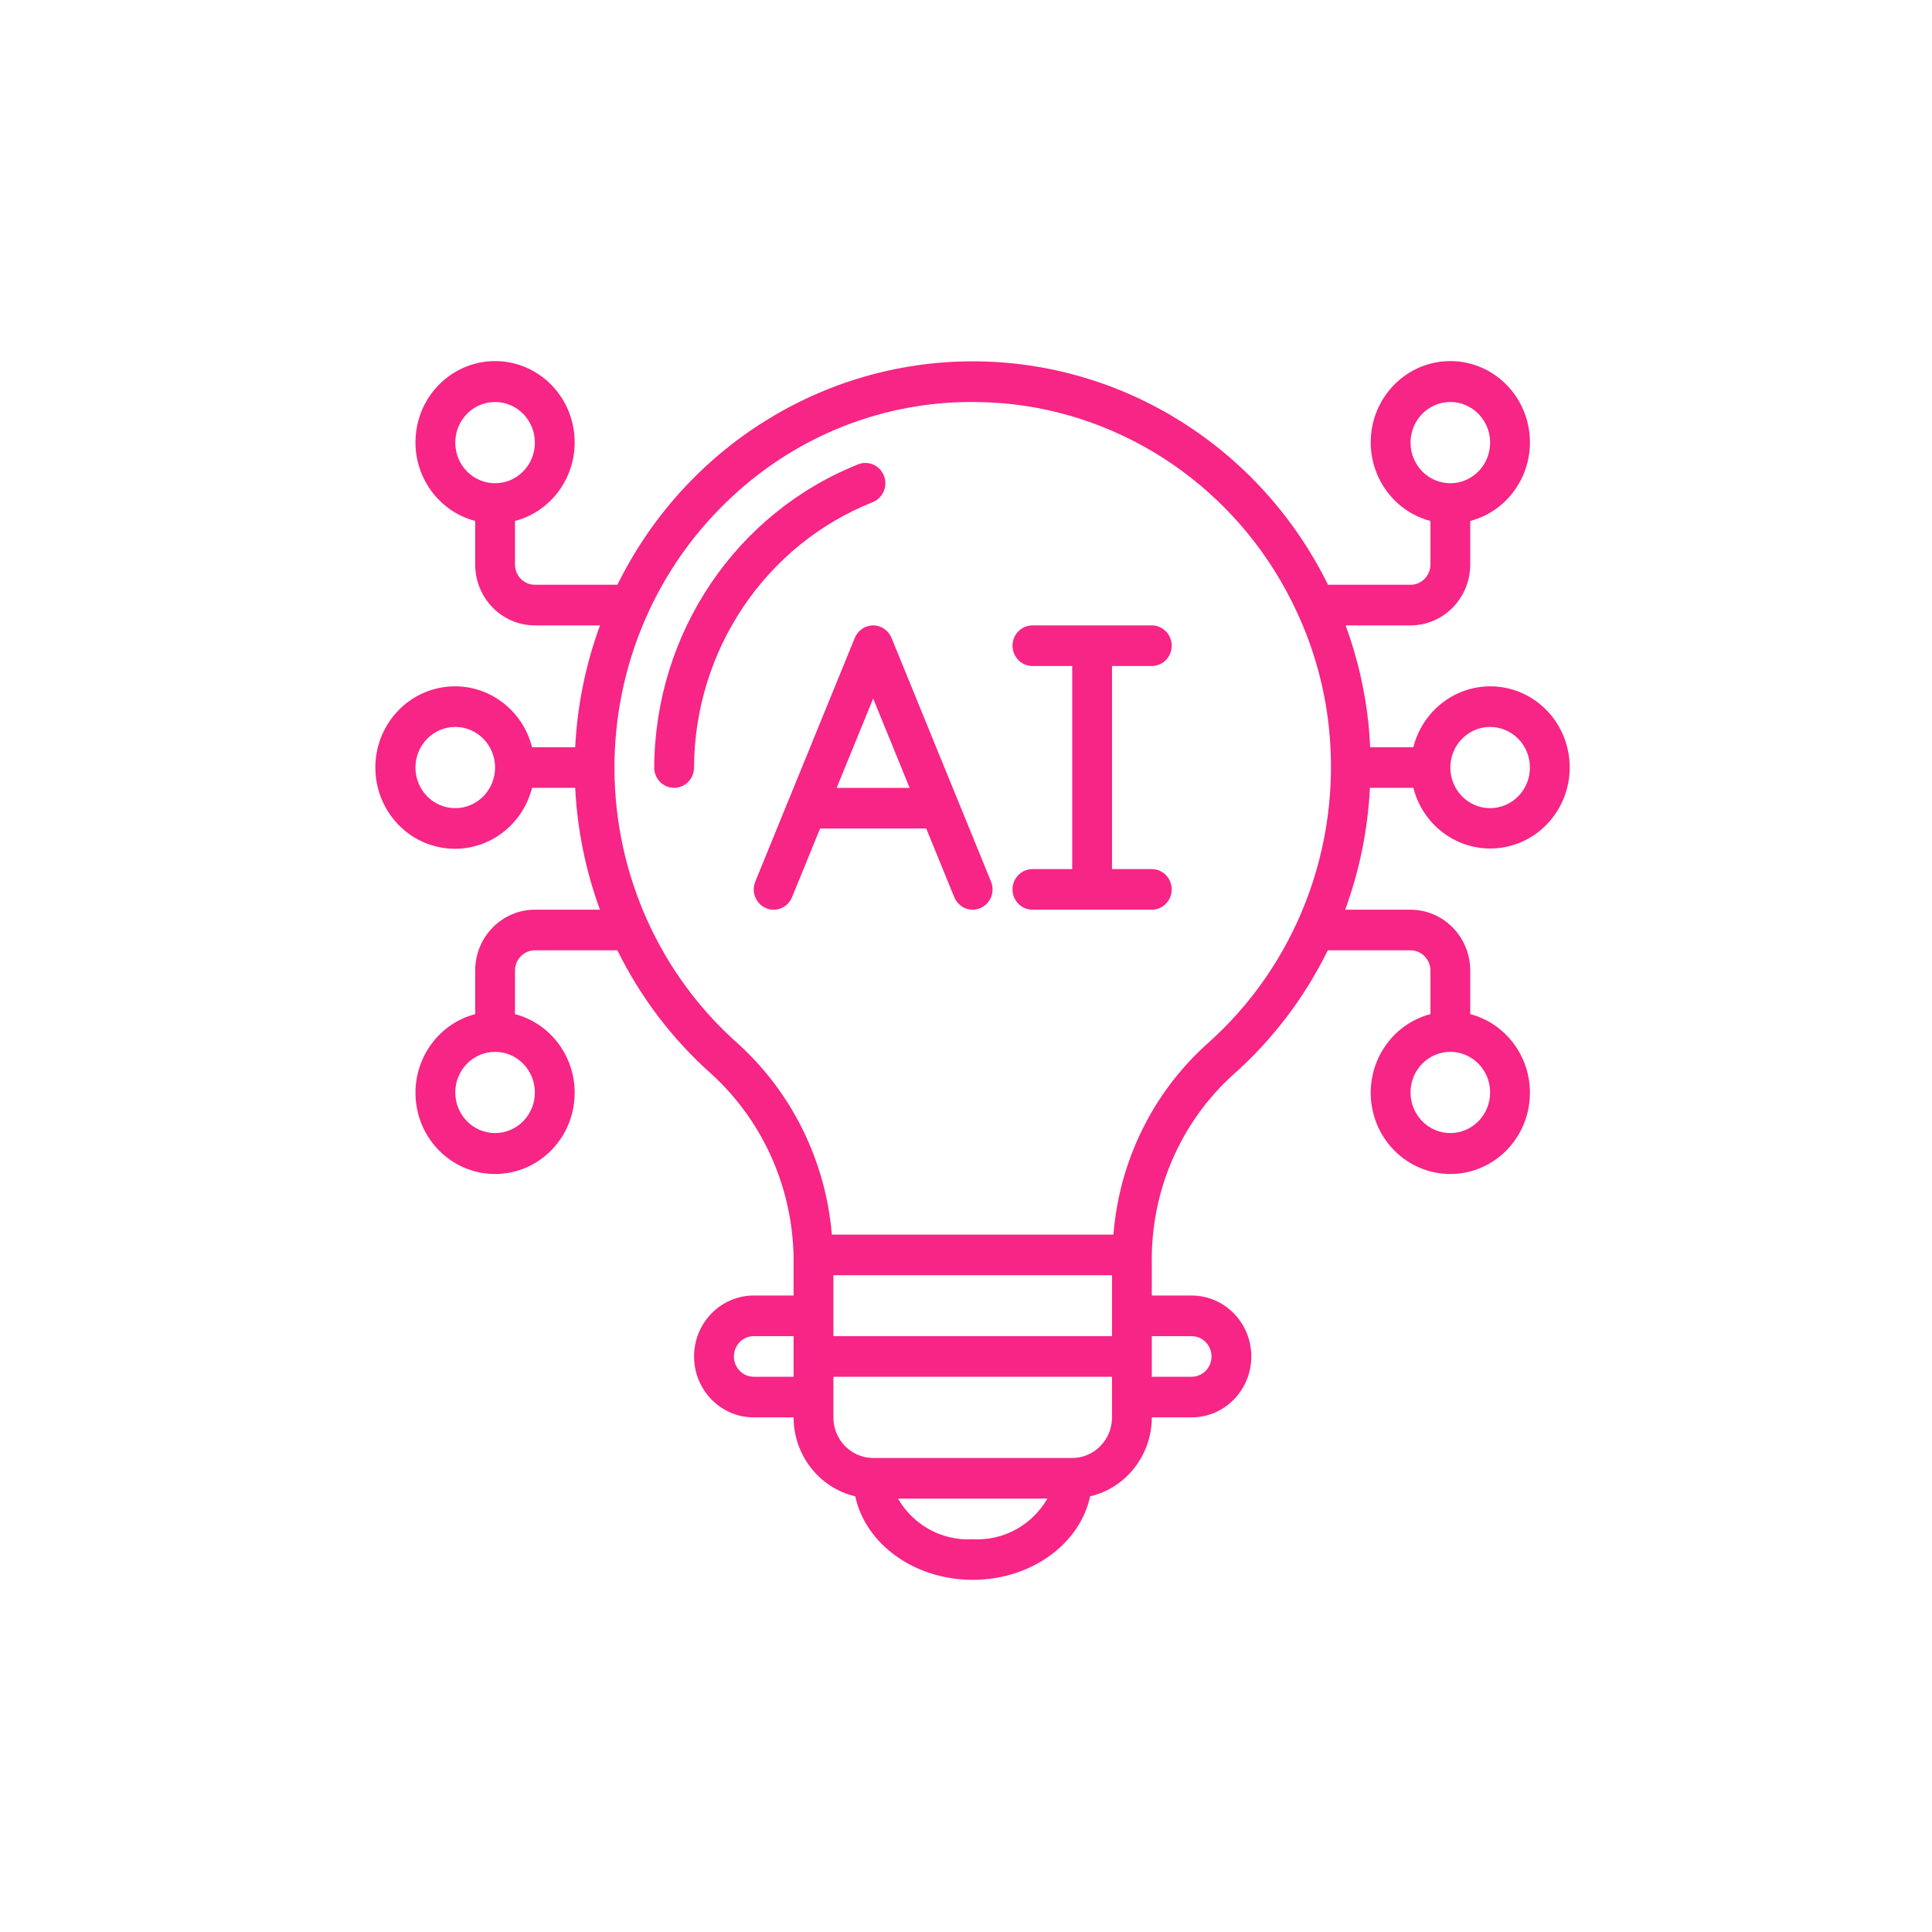 <svg width="80" height="80" viewBox="0 0 80 80" fill="none" xmlns="http://www.w3.org/2000/svg">
<g clip-path="url(#clip0_502_271)">
<path fill-rule="evenodd" clip-rule="evenodd" d="M36.133 20.795C36.558 20.627 36.769 20.14 36.605 19.707C36.441 19.274 35.964 19.058 35.539 19.226C30.465 21.247 27.116 26.225 27.09 31.783C27.09 32.247 27.459 32.623 27.914 32.623C28.369 32.623 28.738 32.247 28.738 31.783C28.761 26.919 31.693 22.563 36.133 20.795Z" fill="#F72585"/>
<path d="M36.916 26.414C36.788 26.101 36.488 25.896 36.156 25.896C35.823 25.896 35.523 26.101 35.395 26.414L31.275 36.504C31.099 36.933 31.298 37.425 31.718 37.604C32.138 37.783 32.621 37.581 32.796 37.152L33.958 34.306H38.353L39.515 37.152C39.643 37.465 39.943 37.669 40.276 37.669C40.385 37.669 40.493 37.647 40.593 37.604C40.795 37.518 40.955 37.354 41.038 37.148C41.121 36.942 41.121 36.71 41.036 36.504L36.916 26.414ZM34.645 32.624L36.156 28.924L37.666 32.624H34.645Z" fill="#F72585"/>
<path fill-rule="evenodd" clip-rule="evenodd" d="M47.694 27.578C48.149 27.578 48.518 27.202 48.518 26.737C48.518 26.273 48.149 25.896 47.694 25.896H42.75C42.295 25.896 41.926 26.273 41.926 26.737C41.926 27.202 42.295 27.578 42.75 27.578H44.398V35.987H42.75C42.295 35.987 41.926 36.364 41.926 36.828C41.926 37.292 42.295 37.669 42.75 37.669H47.694C48.149 37.669 48.518 37.292 48.518 36.828C48.518 36.364 48.149 35.987 47.694 35.987H46.046V27.578H47.694Z" fill="#F72585"/>
<path d="M61.703 28.419C60.205 28.424 58.898 29.461 58.524 30.941H56.736C56.721 30.613 56.697 30.284 56.664 29.954C56.518 28.566 56.2 27.203 55.719 25.896H58.407C59.772 25.896 60.879 24.767 60.879 23.373V21.572C62.486 21.149 63.534 19.572 63.325 17.892C63.116 16.212 61.715 14.952 60.055 14.952C58.395 14.952 56.994 16.212 56.785 17.892C56.576 19.572 57.624 21.149 59.231 21.572V23.373C59.231 23.838 58.862 24.214 58.407 24.214H54.99C52.193 18.542 46.501 14.962 40.278 14.962C34.054 14.962 28.363 18.542 25.565 24.214H22.148C21.693 24.214 21.324 23.838 21.324 23.373V21.572C22.931 21.149 23.979 19.572 23.77 17.892C23.561 16.212 22.16 14.952 20.5 14.952C18.84 14.952 17.439 16.212 17.23 17.892C17.021 19.572 18.069 21.149 19.676 21.572V23.373C19.676 24.767 20.783 25.896 22.148 25.896H24.845C24.251 27.514 23.904 29.216 23.818 30.941H22.031C21.616 29.301 20.071 28.232 18.424 28.446C16.777 28.659 15.543 30.089 15.543 31.782C15.543 33.476 16.777 34.906 18.424 35.119C20.07 35.333 21.616 34.263 22.031 32.623H23.818C23.903 34.349 24.249 36.051 24.843 37.669H22.148C20.782 37.669 19.676 38.798 19.676 40.191V41.992C18.069 42.416 17.021 43.993 17.23 45.673C17.439 47.353 18.84 48.613 20.5 48.613C22.16 48.613 23.561 47.353 23.77 45.673C23.979 43.993 22.931 42.416 21.324 41.992V40.191C21.324 39.727 21.693 39.35 22.148 39.35H25.564C26.526 41.303 27.852 43.045 29.468 44.48C31.667 46.489 32.904 49.372 32.861 52.384V53.645H31.212C29.847 53.645 28.74 54.775 28.74 56.168C28.74 57.561 29.847 58.691 31.212 58.691H32.861C32.864 60.254 33.922 61.609 35.415 61.961C35.832 63.923 37.851 65.418 40.277 65.418C42.703 65.418 44.722 63.923 45.139 61.961C46.632 61.609 47.691 60.254 47.694 58.691H49.342C50.707 58.691 51.814 57.561 51.814 56.168C51.814 54.775 50.707 53.645 49.342 53.645H47.694V52.3C47.65 49.329 48.875 46.486 51.05 44.511C52.68 43.071 54.016 41.317 54.981 39.35H58.407C58.862 39.35 59.231 39.727 59.231 40.191V41.992C57.624 42.416 56.576 43.993 56.785 45.673C56.994 47.353 58.395 48.613 60.055 48.613C61.715 48.613 63.116 47.353 63.325 45.673C63.534 43.993 62.486 42.416 60.879 41.992V40.191C60.879 38.798 59.772 37.669 58.407 37.669H55.702C56.294 36.05 56.639 34.349 56.726 32.623H58.524C58.955 34.312 60.581 35.382 62.266 35.086C63.951 34.79 65.133 33.226 64.986 31.488C64.839 29.75 63.413 28.416 61.703 28.419ZM58.407 18.328C58.407 17.399 59.145 16.646 60.055 16.646C60.965 16.646 61.703 17.399 61.703 18.328C61.703 19.257 60.965 20.01 60.055 20.01C59.145 20.01 58.407 19.257 58.407 18.328ZM18.852 18.328C18.852 17.399 19.59 16.646 20.5 16.646C21.41 16.646 22.148 17.399 22.148 18.328C22.148 19.257 21.41 20.01 20.5 20.01C20.063 20.01 19.643 19.833 19.334 19.517C19.025 19.202 18.852 18.774 18.852 18.328ZM22.148 45.236C22.148 46.165 21.41 46.918 20.5 46.918C19.589 46.918 18.852 46.165 18.852 45.236C18.852 44.308 19.59 43.555 20.5 43.555C21.41 43.555 22.148 44.308 22.148 45.236ZM61.703 45.236C61.703 46.165 60.965 46.918 60.055 46.918C59.145 46.918 58.407 46.165 58.407 45.236C58.407 44.308 59.145 43.555 60.055 43.555C60.965 43.555 61.703 44.308 61.703 45.236ZM18.852 33.464C17.941 33.464 17.203 32.711 17.203 31.782C17.203 30.854 17.941 30.101 18.852 30.101C19.762 30.101 20.5 30.854 20.5 31.782C20.5 32.711 19.762 33.464 18.852 33.464ZM46.046 52.804V55.327H34.509V52.804H46.046ZM31.213 57.009C30.757 57.009 30.389 56.632 30.389 56.168C30.389 55.703 30.757 55.327 31.213 55.327H32.861V57.009H31.213ZM40.277 63.736C39.019 63.811 37.825 63.162 37.184 62.054H43.371C42.73 63.162 41.536 63.811 40.277 63.736ZM46.046 58.691C46.046 59.619 45.308 60.372 44.398 60.372H36.157C35.247 60.372 34.509 59.62 34.509 58.691V57.009H46.046V58.691ZM49.342 55.327C49.797 55.327 50.166 55.704 50.166 56.168C50.166 56.633 49.797 57.009 49.342 57.009H47.694V55.327H49.342ZM49.974 43.234C47.732 45.253 46.345 48.081 46.105 51.123H34.446C34.189 48.072 32.794 45.238 30.548 43.207C27.334 40.358 25.475 36.237 25.444 31.893C25.412 27.549 27.211 23.4 30.384 20.503C33.09 18.009 36.61 16.634 40.257 16.646C40.827 16.646 41.397 16.678 41.964 16.742C47.083 17.345 51.53 20.611 53.715 25.373L53.724 25.393C54.414 26.888 54.855 28.489 55.028 30.132C55.548 35.08 53.66 39.975 49.974 43.234ZM61.703 33.464C60.793 33.464 60.055 32.711 60.055 31.782C60.055 30.854 60.793 30.101 61.703 30.101C62.613 30.101 63.351 30.854 63.351 31.782C63.351 32.711 62.613 33.464 61.703 33.464Z" fill="#F72585"/>
</g>
<defs>
<clipPath id="clip0_502_271">
<rect width="49.456" height="50.466" fill="white" transform="translate(15.543 14.952)"/>
</clipPath>
</defs>
</svg>
